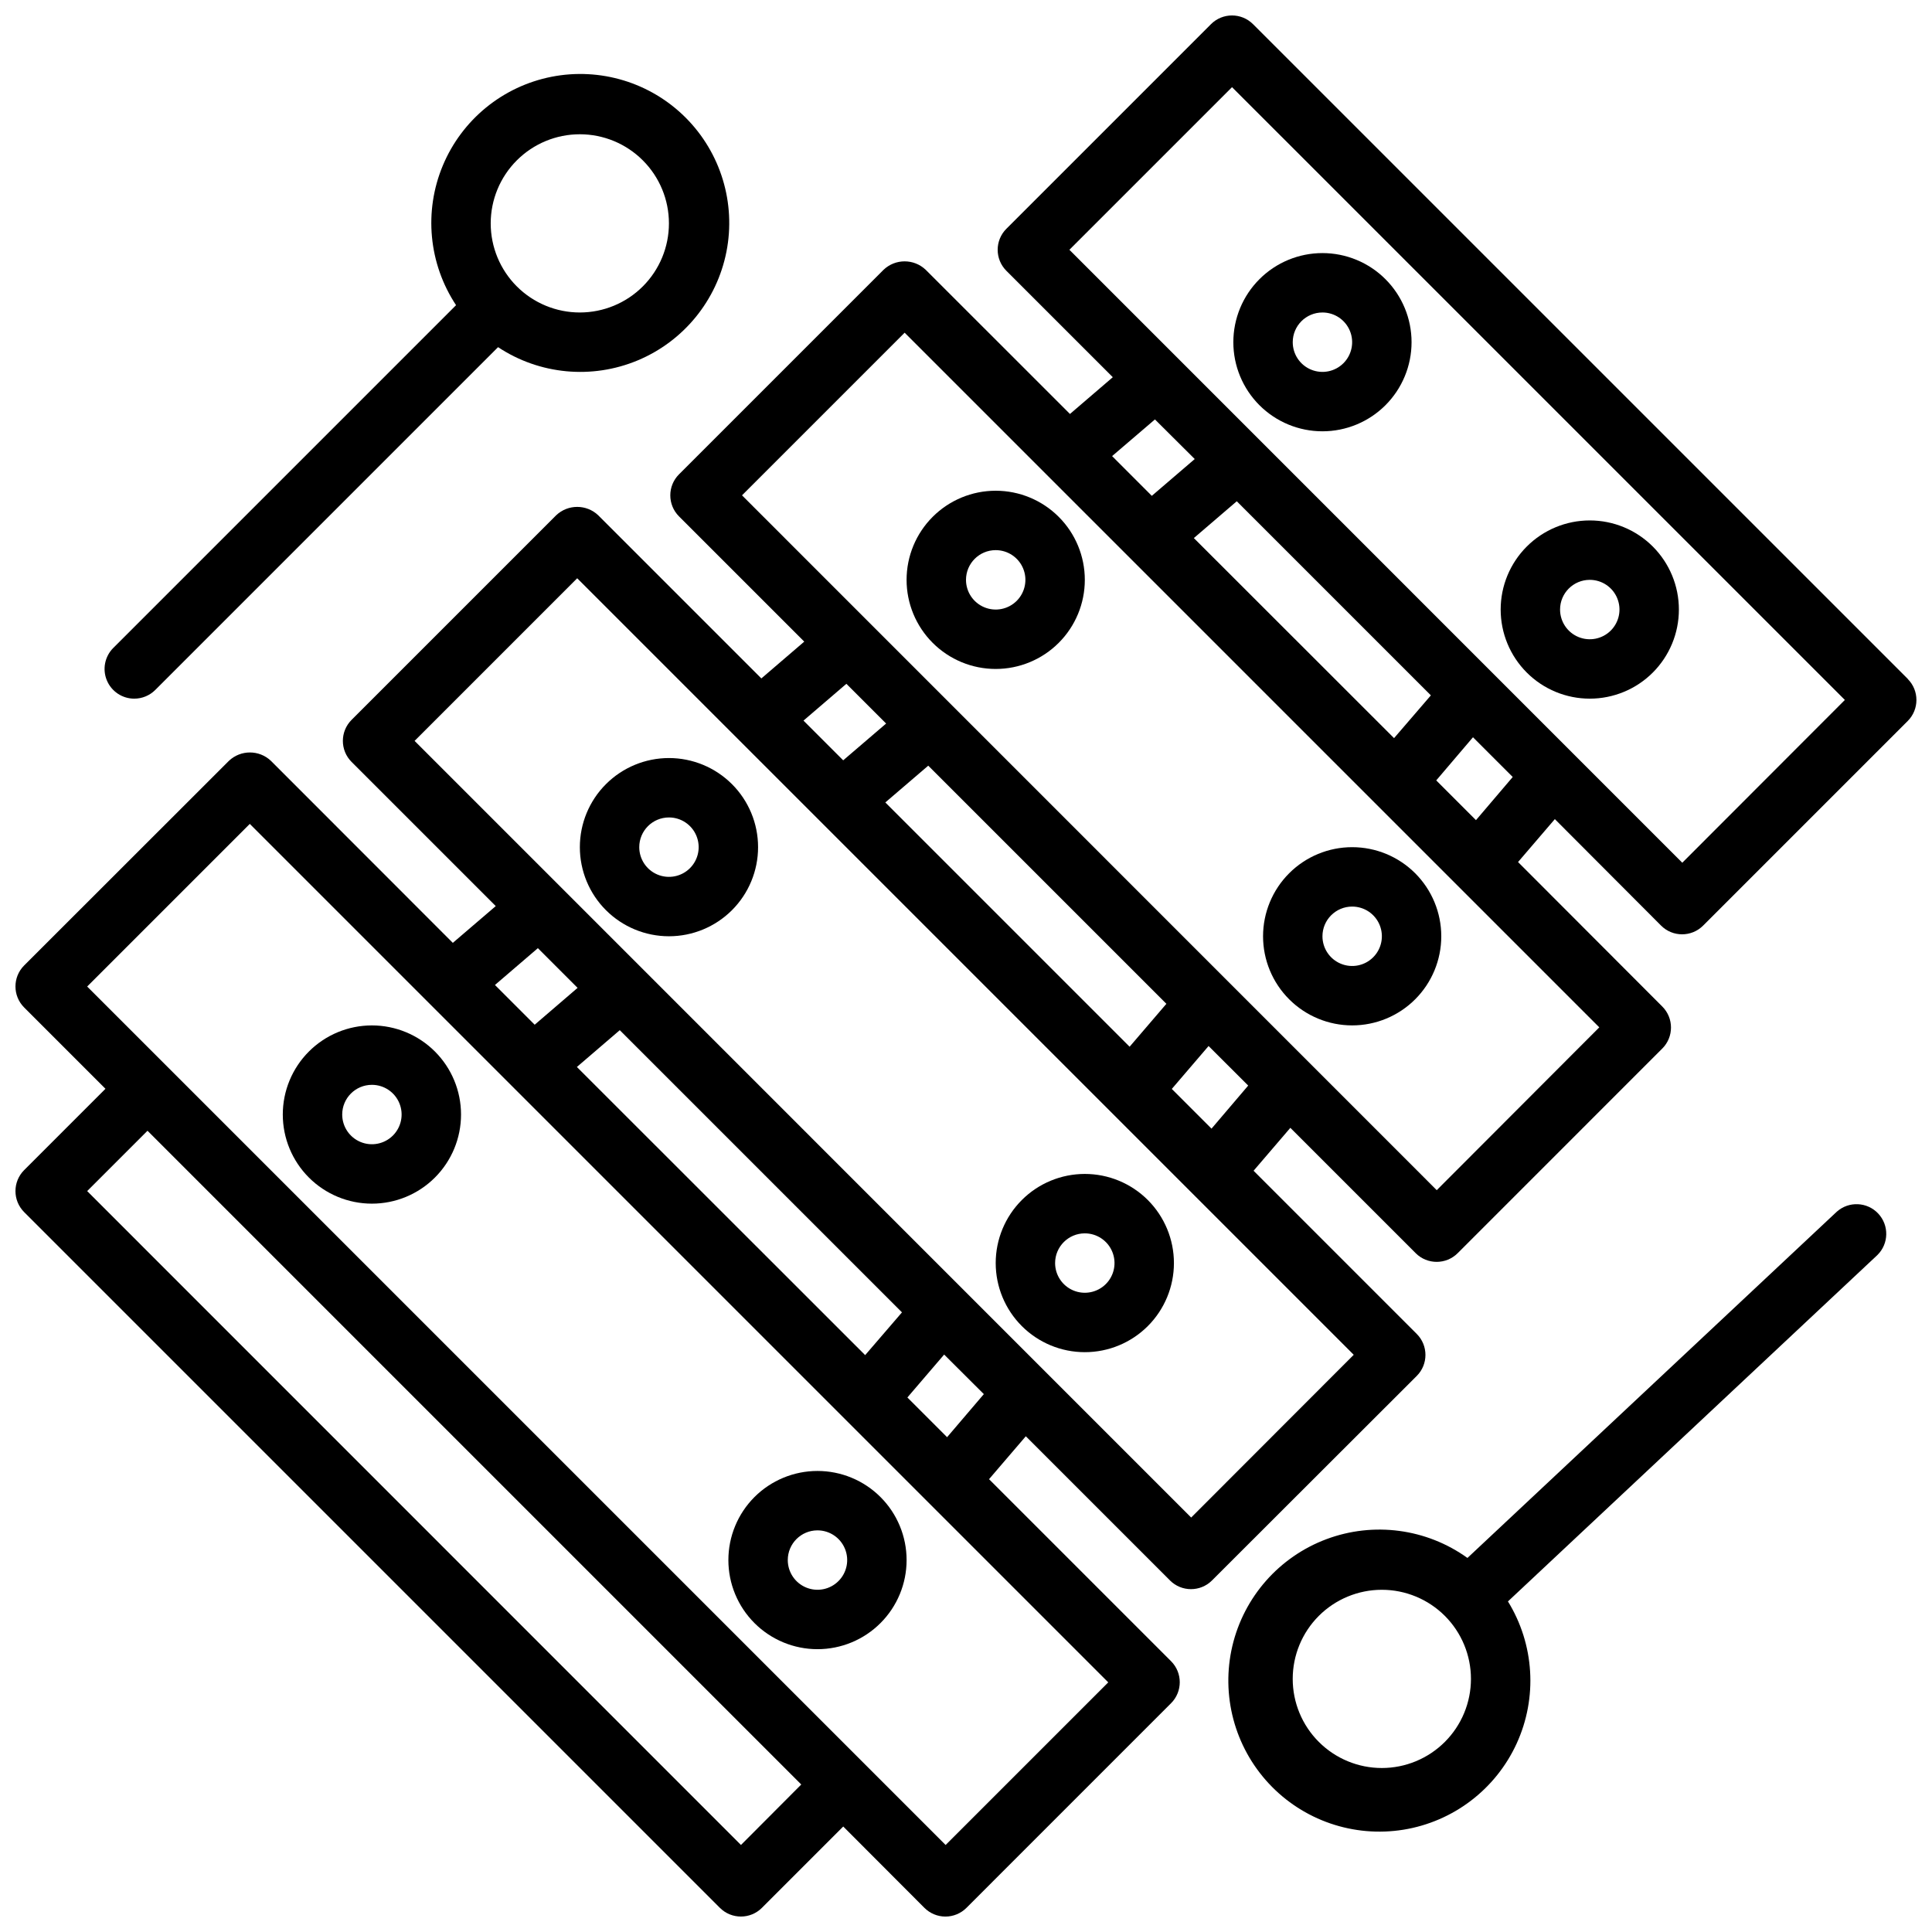 <?xml version="1.0" encoding="UTF-8"?>
<!-- Uploaded to: ICON Repo, www.svgrepo.com, Generator: ICON Repo Mixer Tools -->
<svg width="800px" height="800px" version="1.1" viewBox="144 144 512 512" xmlns="http://www.w3.org/2000/svg">
 <defs>
  <clipPath id="a">
   <path d="m148.09 148.09h503.81v503.81h-503.81z"/>
  </clipPath>
 </defs>
 <g clip-path="url(#a)">
  <path d="m649.6 323.93-173.54-173.53c-3.074-3.07-8.059-3.07-11.133 0l-54.23 54.23c-3.07 3.074-3.07 8.059 0 11.133l28.207 28.199-11.352 9.742-38.25-38.227c-3.125-2.953-8.008-2.953-11.133 0l-54.23 54.23c-3.07 3.074-3.07 8.059 0 11.133l33.195 33.195-11.367 9.754-43.242-43.242h0.004c-3.121-2.953-8.008-2.953-11.133 0l-54.23 54.23c-3.07 3.074-3.07 8.059 0 11.133l38.211 38.211-11.375 9.746-48.207-48.242c-3.121-2.953-8.008-2.953-11.129 0l-54.266 54.23c-3.07 3.074-3.07 8.059 0 11.133l21.547 21.547-21.547 21.551c-3.07 3.074-3.07 8.059 0 11.133l184.38 184.38c3.074 3.07 8.059 3.07 11.133 0l21.555-21.555 21.512 21.555c1.477 1.477 3.481 2.309 5.57 2.309s4.094-0.832 5.57-2.309l54.223-54.23c3.074-3.074 3.074-8.059 0-11.133l-48.238-48.238 9.746-11.375 38.211 38.211h-0.004c3.074 3.074 8.059 3.074 11.133 0l54.262-54.199c3.074-3.074 3.074-8.059 0-11.133l-43.242-43.242 9.746-11.375 33.211 33.211v0.004c3.074 3.074 8.059 3.074 11.133 0l54.223-54.23c3.074-3.074 3.074-8.059 0-11.133l-38.227-38.289 9.754-11.375 28.156 28.223c3.074 3.074 8.059 3.074 11.133 0l54.23-54.23c3.07-3.074 3.07-8.059 0-11.133zm-199.53-68.777 10.547 10.496-11.375 9.754-10.523-10.531zm10.312 31.441 11.375-9.754 51.438 51.438-9.758 11.336zm-92.082 38.621 10.531 10.531-11.375 9.746-10.523-10.523zm10.32 31.441 11.375-9.746 63.109 63.109-9.746 11.375zm-92.078 38.617 10.523 10.523-11.367 9.766-10.531-10.531zm10.336 31.488 11.367-9.754 74.785 74.785-9.754 11.328zm43.484 206.18-173.26-173.29 15.988-15.988 173.25 173.25zm54.238 0-227.5-227.5 43.098-43.098 227.5 227.5zm0.387-108.07-10.523-10.523 9.746-11.375 10.516 10.484zm64.684 21.293-205.8-205.82 43.09-43.098 205.79 205.79zm5.391-103.06-10.523-10.523 9.746-11.375 10.5 10.484zm59.688 16.305-184.11-184.14 43.098-43.098 184.09 184.09zm10.398-98.062-10.531-10.531 9.738-11.434 10.531 10.531zm54.672 11.289-162.42-162.44 43.098-43.098 162.41 162.4z"/>
 </g>
 <path d="m494.46 258.3c6.266 0 12.273-2.488 16.699-6.914 4.43-4.43 6.918-10.438 6.918-16.699 0-6.266-2.488-12.273-6.918-16.699-4.426-4.43-10.434-6.918-16.699-6.918-6.262 0-12.27 2.488-16.695 6.918-4.43 4.426-6.918 10.434-6.918 16.699 0 6.262 2.488 12.27 6.918 16.699 4.426 4.426 10.434 6.914 16.695 6.914zm0-31.488c3.188 0 6.055 1.918 7.273 4.859s0.547 6.328-1.707 8.582c-2.25 2.25-5.637 2.922-8.578 1.703-2.941-1.215-4.859-4.086-4.859-7.269 0-4.348 3.523-7.875 7.871-7.875z"/>
 <path d="m407.87 321.28c6.262 0 12.27-2.488 16.699-6.918 4.43-4.426 6.918-10.434 6.918-16.695 0-6.266-2.488-12.273-6.918-16.699-4.43-4.43-10.438-6.918-16.699-6.918-6.266 0-12.27 2.488-16.699 6.918-4.43 4.426-6.918 10.434-6.918 16.699 0 6.262 2.488 12.27 6.918 16.695 4.43 4.43 10.434 6.918 16.699 6.918zm0-31.488c3.184 0 6.055 1.918 7.273 4.859 1.219 2.941 0.543 6.328-1.707 8.582-2.254 2.25-5.637 2.922-8.578 1.703s-4.859-4.086-4.859-7.269c0-4.348 3.523-7.875 7.871-7.875z"/>
 <path d="m321.28 392.12c6.266 0 12.27-2.488 16.699-6.914 4.43-4.43 6.918-10.438 6.918-16.699 0-6.266-2.488-12.273-6.918-16.699-4.43-4.43-10.434-6.918-16.699-6.918-6.262 0-12.27 2.488-16.699 6.918-4.43 4.426-6.914 10.434-6.914 16.699 0 6.262 2.484 12.27 6.914 16.699 4.43 4.426 10.438 6.914 16.699 6.914zm0-31.488c3.184 0 6.055 1.918 7.273 4.859 1.219 2.945 0.547 6.328-1.707 8.582-2.25 2.25-5.637 2.922-8.578 1.707-2.941-1.219-4.859-4.09-4.859-7.273 0-4.348 3.523-7.875 7.871-7.875z"/>
 <path d="m242.56 462.98c6.262 0 12.27-2.488 16.699-6.918 4.43-4.43 6.918-10.438 6.918-16.699 0-6.266-2.488-12.27-6.918-16.699-4.43-4.43-10.438-6.918-16.699-6.918-6.266 0-12.27 2.488-16.699 6.918-4.43 4.43-6.918 10.434-6.918 16.699 0 6.262 2.488 12.27 6.918 16.699 4.43 4.43 10.434 6.918 16.699 6.918zm0-31.488c3.184 0 6.055 1.918 7.273 4.859s0.543 6.324-1.707 8.578c-2.254 2.25-5.637 2.926-8.578 1.707s-4.859-4.09-4.859-7.273c0-4.348 3.523-7.871 7.871-7.871z"/>
 <path d="m360.64 581.05c6.266 0 12.273-2.488 16.699-6.918 4.43-4.426 6.918-10.434 6.918-16.699 0-6.262-2.488-12.27-6.918-16.699-4.426-4.426-10.434-6.914-16.699-6.914-6.262 0-12.27 2.488-16.699 6.914-4.426 4.43-6.914 10.438-6.914 16.699 0 6.266 2.488 12.273 6.914 16.699 4.43 4.43 10.438 6.918 16.699 6.918zm0-31.488c3.188 0 6.055 1.918 7.273 4.859 1.219 2.941 0.547 6.328-1.707 8.578-2.25 2.254-5.637 2.926-8.578 1.707s-4.859-4.09-4.859-7.273c0-4.348 3.523-7.871 7.871-7.871z"/>
 <path d="m431.49 502.34c6.262 0 12.27-2.488 16.699-6.918 4.426-4.43 6.914-10.438 6.914-16.699s-2.488-12.27-6.914-16.699c-4.43-4.43-10.438-6.918-16.699-6.918-6.266 0-12.273 2.488-16.699 6.918-4.43 4.43-6.918 10.438-6.918 16.699s2.488 12.27 6.918 16.699c4.426 4.43 10.434 6.918 16.699 6.918zm0-31.488c3.184 0 6.051 1.918 7.269 4.859 1.219 2.941 0.547 6.328-1.703 8.578-2.254 2.25-5.641 2.926-8.582 1.707s-4.859-4.09-4.859-7.273c0-4.348 3.527-7.871 7.875-7.871z"/>
 <path d="m502.34 415.74c6.262 0 12.27-2.488 16.699-6.918 4.426-4.426 6.914-10.434 6.914-16.699 0-6.262-2.488-12.27-6.914-16.699-4.43-4.426-10.438-6.914-16.699-6.914-6.266 0-12.27 2.488-16.699 6.914-4.43 4.43-6.918 10.438-6.918 16.699 0 6.266 2.488 12.273 6.918 16.699 4.43 4.43 10.434 6.918 16.699 6.918zm0-31.488c3.184 0 6.055 1.918 7.273 4.859 1.215 2.941 0.543 6.328-1.707 8.578-2.254 2.254-5.637 2.926-8.578 1.707-2.945-1.219-4.863-4.09-4.863-7.273 0-4.348 3.527-7.871 7.875-7.871z"/>
 <path d="m565.31 329.15c6.262 0 12.27-2.484 16.699-6.914 4.426-4.43 6.914-10.438 6.914-16.699 0-6.266-2.488-12.27-6.914-16.699-4.43-4.43-10.438-6.918-16.699-6.918-6.266 0-12.273 2.488-16.699 6.918-4.43 4.43-6.918 10.434-6.918 16.699 0 6.262 2.488 12.27 6.918 16.699 4.426 4.43 10.434 6.914 16.699 6.914zm0-31.488v0.004c3.184 0 6.055 1.918 7.269 4.859 1.219 2.941 0.547 6.324-1.703 8.578-2.254 2.25-5.641 2.926-8.582 1.707s-4.859-4.09-4.859-7.273c0-4.348 3.527-7.871 7.875-7.871z"/>
 <path d="m179.58 329.15c2.086 0 4.09-0.828 5.566-2.305l90.844-90.844c10.977 7.266 24.855 8.582 37 3.508 12.148-5.07 20.969-15.867 23.52-28.781 2.547-12.918-1.508-26.254-10.816-35.562-9.309-9.309-22.645-13.363-35.562-10.816-12.914 2.551-23.707 11.371-28.781 23.52-5.074 12.148-3.758 26.023 3.508 37.004l-90.844 90.84c-2.25 2.254-2.922 5.637-1.703 8.578 1.215 2.941 4.086 4.859 7.269 4.859zm118.08-149.57c6.262 0 12.27 2.488 16.695 6.918 4.43 4.426 6.918 10.434 6.918 16.699 0 6.262-2.488 12.27-6.918 16.699-4.426 4.426-10.434 6.914-16.695 6.914-6.266 0-12.273-2.488-16.699-6.914-4.43-4.43-6.918-10.438-6.918-16.699 0-6.266 2.488-12.273 6.918-16.699 4.426-4.43 10.434-6.918 16.699-6.918z"/>
 <path d="m630.77 465.11-97.879 91.762c-10.852-7.793-24.875-9.656-37.383-4.973-12.512 4.688-21.859 15.305-24.922 28.309-3.059 13.004 0.57 26.68 9.676 36.453 9.105 9.773 22.488 14.359 35.676 12.227 13.188-2.137 24.441-10.707 30-22.855s4.688-26.27-2.316-37.641l97.918-91.805c3.035-3 3.125-7.871 0.203-10.984-2.918-3.109-7.785-3.328-10.973-0.492zm-120.57 147.43c-6.262 0-12.27-2.488-16.699-6.918-4.43-4.426-6.918-10.434-6.918-16.699 0-6.262 2.488-12.27 6.918-16.699 4.43-4.426 10.438-6.914 16.699-6.914s12.27 2.488 16.699 6.914c4.43 4.43 6.918 10.438 6.918 16.699 0 6.266-2.488 12.273-6.918 16.699-4.43 4.43-10.438 6.918-16.699 6.918z"/>
</svg>
